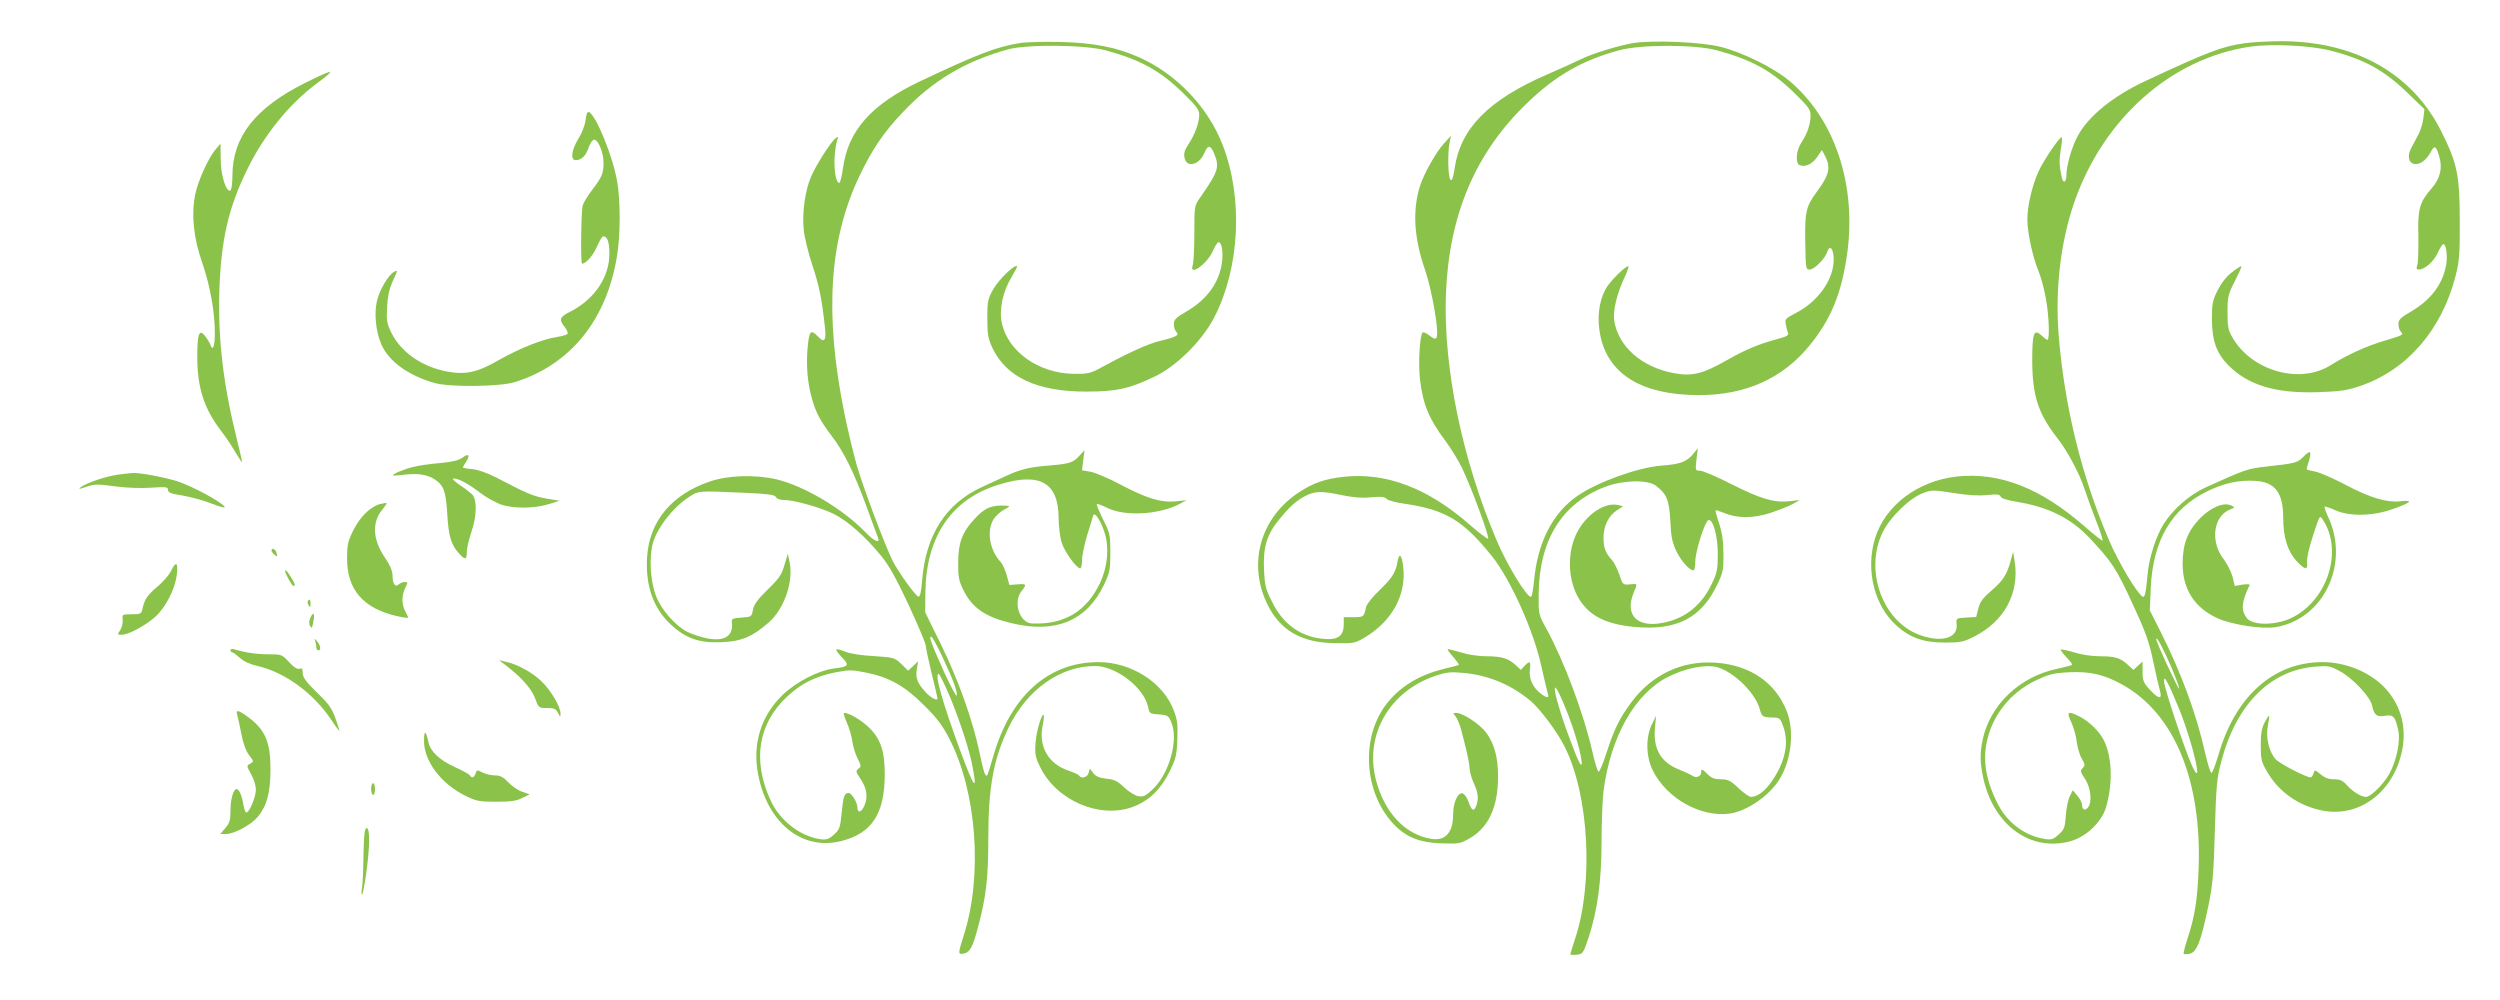 <?xml version="1.0" standalone="no"?>
<!DOCTYPE svg PUBLIC "-//W3C//DTD SVG 20010904//EN"
 "http://www.w3.org/TR/2001/REC-SVG-20010904/DTD/svg10.dtd">
<svg version="1.0" xmlns="http://www.w3.org/2000/svg"
 width="1280pt" height="512pt" viewBox="0 0 1280 512"
 preserveAspectRatio="xMidYMid meet">
<g transform="translate(0,512) scale(0.1,-0.1)"
fill="#8bc34a" stroke="none">
<path d="M5225 4900 c-121 -19 -213 -54 -512 -195 -252 -119 -371 -253 -397
-447 -6 -43 -15 -77 -20 -75 -26 9 -32 141 -10 217 7 23 6 24 -9 11 -26 -21
-101 -140 -125 -197 -30 -71 -46 -184 -37 -269 3 -38 24 -122 45 -185 34 -103
48 -170 64 -320 7 -63 -4 -77 -34 -45 -39 41 -47 33 -55 -55 -8 -91 -1 -180
22 -260 20 -73 43 -115 102 -193 62 -81 116 -191 180 -367 27 -74 52 -143 56
-152 14 -34 -20 -19 -65 28 -118 121 -313 236 -455 270 -110 25 -246 21 -340
-11 -196 -66 -311 -204 -322 -389 -9 -145 33 -263 124 -346 77 -70 144 -93
258 -88 101 4 158 28 241 101 80 70 129 213 106 312 l-8 40 -18 -59 c-14 -49
-28 -69 -86 -125 -51 -50 -70 -76 -75 -104 -7 -35 -8 -36 -59 -39 -44 -3 -51
-6 -49 -23 9 -70 -35 -100 -123 -84 -32 6 -79 21 -105 34 -62 32 -133 113
-160 183 -30 78 -37 201 -15 275 22 74 96 171 169 222 66 45 45 43 317 31 104
-5 136 -9 143 -21 4 -9 22 -15 41 -15 51 0 180 -36 252 -70 72 -35 164 -116
247 -218 40 -49 78 -118 141 -253 47 -102 86 -194 86 -205 0 -11 14 -75 30
-142 17 -68 30 -125 30 -128 0 -14 -31 1 -57 28 -46 49 -56 75 -49 122 l7 40
-26 -24 -25 -24 -35 34 c-34 33 -38 34 -143 41 -63 3 -123 13 -146 23 -22 9
-41 14 -44 11 -3 -3 10 -21 29 -41 40 -41 34 -48 -44 -57 -76 -10 -188 -67
-258 -133 -113 -108 -158 -254 -127 -411 49 -249 226 -390 426 -339 157 40
222 140 222 343 0 120 -23 185 -86 243 -40 37 -98 70 -122 70 -5 0 1 -21 13
-48 12 -26 25 -69 29 -97 3 -27 16 -67 27 -89 19 -37 19 -41 4 -52 -14 -11
-14 -15 9 -49 34 -50 41 -93 22 -139 -15 -36 -36 -41 -36 -10 0 25 -30 74 -45
74 -22 0 -27 -16 -36 -104 -7 -74 -11 -84 -40 -110 -28 -24 -37 -27 -73 -22
-102 16 -205 97 -251 199 -94 205 -63 394 87 532 71 66 141 101 243 122 71 14
86 14 156 0 121 -24 200 -68 299 -167 68 -67 96 -104 132 -175 139 -270 170
-699 73 -1002 -31 -98 -31 -101 0 -95 31 6 46 33 73 137 41 153 52 250 52 441
0 276 26 417 105 581 94 193 264 313 442 313 108 0 252 -112 272 -212 6 -31 9
-33 55 -36 44 -3 49 -6 63 -40 39 -92 -12 -269 -100 -348 -33 -30 -44 -35 -71
-30 -17 4 -49 24 -71 45 -32 31 -49 40 -89 44 -36 4 -54 11 -68 28 l-18 24 -6
-22 c-6 -23 -38 -32 -49 -14 -3 5 -28 17 -56 26 -101 34 -152 123 -131 228 6
28 8 54 6 56 -10 11 -38 -82 -42 -142 -4 -58 -1 -75 24 -125 84 -172 306 -266
475 -203 82 31 141 88 186 178 33 67 38 85 41 167 3 75 0 101 -18 148 -53 143
-218 248 -386 248 -257 0 -451 -174 -539 -484 -14 -50 -28 -92 -30 -95 -10
-10 -18 11 -40 117 -36 169 -108 370 -197 552 l-81 165 1 100 c3 289 134 481
380 555 207 63 301 9 302 -171 0 -41 7 -98 15 -125 14 -47 76 -134 96 -134 5
0 9 19 9 42 0 23 12 80 26 127 15 47 29 93 31 101 7 23 39 -25 59 -89 24 -77
15 -171 -23 -254 -70 -148 -185 -217 -351 -209 -62 4 -96 109 -52 165 28 35
26 39 -21 35 l-41 -3 -13 48 c-7 26 -21 58 -32 70 -56 61 -72 156 -37 217 11
17 35 40 54 50 33 18 34 19 10 21 -74 4 -110 -11 -164 -72 -60 -65 -80 -120
-80 -219 -1 -74 3 -93 27 -142 45 -91 112 -137 247 -169 226 -54 385 13 473
198 29 62 32 77 32 164 0 90 -2 100 -37 169 -20 41 -35 77 -32 79 2 3 26 -6
52 -19 91 -45 263 -36 370 19 l37 20 -56 -6 c-75 -7 -148 15 -284 87 -60 32
-129 61 -153 65 l-42 7 6 51 7 52 -30 -32 c-31 -33 -47 -38 -168 -48 -84 -7
-134 -19 -200 -50 -27 -13 -85 -39 -128 -59 -185 -85 -288 -246 -306 -481 -4
-52 -10 -80 -18 -80 -13 0 -102 124 -133 184 -39 79 -150 373 -184 491 -19 69
-49 193 -65 275 -100 501 -75 880 79 1203 65 137 125 225 222 327 154 163 319
261 538 322 100 27 396 24 502 -5 179 -49 278 -104 395 -218 68 -66 83 -86 83
-111 0 -41 -22 -102 -55 -151 -21 -32 -25 -48 -20 -71 11 -52 75 -36 101 25
18 43 31 43 50 -1 29 -71 23 -91 -71 -226 -30 -43 -30 -44 -30 -183 0 -78 -4
-151 -8 -163 -22 -63 75 6 104 74 10 24 23 43 28 43 16 0 24 -46 18 -100 -12
-103 -76 -193 -181 -254 -55 -32 -66 -43 -66 -65 0 -15 5 -32 12 -39 18 -18 2
-27 -77 -46 -65 -15 -162 -59 -309 -139 -54 -29 -67 -32 -140 -31 -179 3 -336
114 -367 262 -14 69 6 163 52 236 16 27 28 50 26 53 -12 11 -94 -69 -121 -117
-29 -51 -31 -62 -31 -150 0 -81 4 -103 26 -151 71 -150 228 -224 479 -224 157
0 220 14 350 76 114 54 245 184 307 304 131 254 149 610 43 883 -75 194 -237
364 -429 449 -113 51 -234 74 -396 78 -82 2 -177 0 -210 -5z m-398 -3147 c55
-118 77 -177 71 -195 -2 -6 -31 49 -65 123 -68 152 -78 179 -65 179 5 0 32
-48 59 -107z m19 -160 c48 -105 110 -287 129 -377 32 -157 16 -141 -58 59 -92
250 -133 395 -111 395 3 0 21 -35 40 -77z"/>
<path d="M8365 4900 c-74 -12 -216 -55 -270 -83 -22 -11 -100 -46 -173 -78
-300 -130 -444 -276 -474 -479 -8 -53 -14 -68 -22 -60 -12 12 -15 136 -4 190
l7 35 -38 -42 c-40 -44 -100 -152 -120 -213 -40 -127 -32 -267 25 -431 35
-102 72 -314 60 -345 -5 -12 -11 -11 -36 7 -16 13 -32 20 -36 17 -15 -15 -23
-157 -14 -238 15 -130 46 -205 131 -318 26 -35 64 -96 83 -135 46 -93 145
-361 135 -365 -5 -2 -48 31 -96 73 -212 186 -427 267 -641 244 -96 -10 -157
-31 -229 -78 -200 -130 -267 -367 -163 -577 65 -132 174 -195 345 -197 94 -2
103 0 149 27 144 84 219 223 200 368 -8 61 -20 69 -29 21 -10 -56 -27 -82 -94
-147 -34 -32 -64 -70 -67 -85 -11 -50 -12 -51 -64 -51 l-50 0 0 -38 c0 -54
-27 -77 -88 -74 -121 5 -218 69 -276 185 -36 69 -40 87 -44 166 -6 117 13 182
75 258 57 70 88 98 135 123 49 26 86 27 187 5 60 -12 104 -16 152 -11 50 4 69
3 78 -8 6 -8 48 -19 91 -25 212 -31 301 -85 449 -269 93 -116 211 -376 251
-556 16 -71 32 -137 35 -148 8 -24 -6 -23 -39 3 -39 31 -59 76 -53 121 6 43
-1 47 -28 18 l-18 -20 -26 24 c-37 35 -73 46 -151 46 -40 0 -94 8 -131 20 -35
10 -65 18 -67 16 -2 -2 11 -20 29 -40 17 -20 30 -38 28 -40 -2 -2 -35 -11 -74
-20 -134 -33 -233 -95 -302 -188 -126 -172 -108 -444 39 -604 64 -69 133 -98
248 -102 91 -3 97 -2 147 27 96 57 143 160 143 316 0 97 -19 167 -60 223 -31
43 -120 102 -154 102 -17 0 -18 -2 -4 -17 8 -10 19 -36 26 -58 27 -100 44
-173 46 -205 1 -19 9 -51 18 -71 24 -52 29 -80 20 -113 -12 -44 -26 -42 -42 6
-9 24 -22 44 -32 46 -25 5 -48 -48 -48 -108 0 -93 -40 -137 -113 -125 -134 23
-238 134 -282 301 -60 230 69 455 305 534 54 18 77 21 140 15 131 -12 244 -59
346 -143 47 -39 137 -159 174 -233 126 -248 150 -700 54 -987 -13 -40 -24 -75
-24 -78 0 -3 15 -4 33 -2 31 3 33 6 60 86 46 139 67 290 67 495 0 100 5 216
10 257 36 278 161 499 330 584 82 41 165 60 231 54 84 -8 215 -128 239 -219
11 -40 14 -42 75 -43 27 -1 32 -6 47 -51 28 -81 7 -177 -59 -273 -35 -52 -75
-82 -108 -82 -9 0 -38 20 -64 45 -41 39 -54 45 -90 45 -31 0 -48 6 -67 25 -29
29 -34 31 -34 10 0 -20 -26 -30 -43 -18 -6 5 -38 20 -70 33 -95 37 -135 108
-123 219 l5 56 -22 -45 c-32 -67 -30 -167 7 -238 72 -141 242 -236 389 -218
92 12 210 94 261 181 58 98 73 240 36 339 -57 150 -187 240 -365 253 -172 12
-325 -59 -432 -202 -59 -79 -88 -137 -127 -257 -17 -55 -36 -99 -41 -99 -5 0
-19 44 -31 98 -45 199 -144 464 -236 633 -41 75 -41 75 -40 180 3 275 119 462
339 547 92 35 217 38 260 7 56 -42 70 -74 75 -183 4 -82 10 -109 32 -155 25
-51 66 -96 87 -96 5 0 9 21 9 48 1 50 49 203 67 209 23 8 48 -80 48 -172 0
-80 -3 -97 -31 -155 -52 -110 -138 -178 -251 -199 -132 -26 -196 41 -148 156
20 47 20 45 -21 41 -34 -3 -36 -2 -53 50 -10 29 -27 63 -38 75 -33 36 -43 63
-43 114 0 59 25 111 67 139 l33 22 -25 6 c-69 17 -167 -50 -214 -147 -46 -96
-44 -227 6 -320 53 -97 138 -142 291 -157 216 -20 343 45 425 218 29 60 32 76
31 157 0 63 -7 109 -22 155 -12 35 -20 66 -18 67 2 2 20 -4 40 -12 70 -30 152
-30 241 -1 44 15 96 35 115 46 l35 20 -51 -6 c-79 -9 -148 11 -297 86 -76 39
-149 70 -163 70 -24 0 -24 1 -18 58 l7 57 -23 -28 c-33 -41 -66 -54 -164 -61
-118 -9 -325 -83 -428 -154 -129 -88 -206 -240 -224 -438 -4 -41 -10 -77 -15
-79 -17 -11 -124 163 -179 295 -174 412 -270 877 -257 1250 15 411 152 733
424 990 143 136 275 211 461 262 112 31 391 31 504 0 179 -49 278 -104 395
-218 73 -71 83 -85 83 -116 0 -44 -17 -93 -47 -138 -27 -40 -32 -107 -8 -116
28 -11 64 6 89 42 l24 36 16 -30 c31 -60 22 -98 -44 -187 -53 -71 -60 -101
-57 -257 2 -134 3 -138 23 -138 23 0 78 55 89 89 17 54 42 -3 31 -70 -15 -96
-92 -192 -196 -244 -46 -24 -52 -29 -47 -53 2 -15 7 -35 11 -44 6 -14 -2 -20
-51 -33 -103 -28 -166 -55 -263 -110 -121 -69 -177 -83 -267 -66 -166 30 -286
135 -308 268 -8 49 13 138 51 219 14 30 24 57 22 60 -10 9 -100 -80 -119 -119
-34 -65 -43 -151 -25 -237 42 -198 214 -302 501 -303 243 -1 435 86 574 259
105 130 158 259 187 454 53 360 -61 703 -298 899 -79 65 -236 143 -348 171
-97 25 -343 35 -445 20z m-351 -3402 c45 -108 89 -259 84 -290 -2 -15 -18 15
-47 92 -96 247 -127 418 -37 198z"/>
<path d="M11495 4899 c-119 -17 -188 -43 -511 -194 -165 -77 -291 -179 -346
-281 -31 -57 -58 -152 -58 -201 0 -37 -17 -45 -24 -10 -13 60 -13 86 -5 141 6
32 8 60 6 63 -8 8 -89 -110 -118 -171 -33 -71 -59 -178 -59 -249 0 -65 26
-189 56 -262 14 -33 31 -98 39 -144 16 -87 20 -211 8 -211 -4 0 -17 10 -30 22
-40 37 -48 14 -48 -130 1 -179 30 -269 130 -397 52 -67 113 -181 140 -265 10
-30 35 -100 56 -154 22 -55 37 -101 34 -104 -2 -2 -43 30 -91 72 -226 198
-437 280 -657 256 -199 -23 -365 -148 -417 -317 -49 -160 -4 -344 110 -446 70
-63 138 -87 249 -87 78 0 95 3 149 31 154 77 233 223 207 385 l-8 49 -12 -45
c-19 -71 -40 -104 -100 -155 -43 -37 -58 -57 -66 -91 l-11 -43 -52 -3 c-51 -3
-51 -3 -48 -35 7 -71 -79 -95 -192 -53 -189 71 -282 332 -186 526 37 76 138
174 205 199 44 17 51 17 156 1 73 -12 129 -15 172 -11 51 6 65 4 70 -7 3 -10
33 -19 82 -27 163 -27 276 -83 373 -185 114 -121 137 -156 220 -336 67 -144
86 -196 106 -295 14 -66 30 -135 35 -152 13 -46 -7 -43 -53 7 -32 35 -36 46
-36 92 l0 51 -23 -21 -24 -22 -28 26 c-39 36 -66 44 -145 44 -40 0 -94 8 -131
20 -35 10 -65 17 -68 14 -2 -2 11 -20 29 -39 18 -19 32 -37 29 -39 -2 -3 -36
-11 -75 -20 -193 -40 -345 -184 -383 -364 -14 -69 -14 -113 3 -194 52 -244
245 -383 450 -324 81 24 158 99 180 176 34 122 30 252 -11 337 -22 46 -73 97
-123 123 -63 32 -71 27 -45 -28 12 -26 25 -71 28 -101 4 -29 15 -68 26 -86 17
-29 17 -34 4 -48 -13 -13 -12 -19 13 -56 29 -45 37 -119 14 -146 -15 -18 -30
-10 -30 15 0 10 -11 31 -24 46 l-23 28 -15 -29 c-9 -17 -18 -61 -21 -100 -4
-62 -8 -72 -37 -98 -28 -25 -37 -28 -73 -22 -101 16 -191 84 -240 182 -56 110
-74 209 -57 303 26 142 120 263 255 327 66 31 89 37 169 41 108 5 177 -11 272
-63 266 -148 407 -488 391 -940 -6 -163 -19 -247 -59 -367 -12 -37 -20 -70
-17 -72 2 -2 16 -2 31 1 35 7 58 66 94 241 23 109 28 165 34 387 7 232 10 270
33 356 77 294 251 468 483 486 65 5 76 3 123 -23 66 -35 157 -132 166 -176 11
-50 23 -60 66 -53 43 7 52 -2 68 -74 12 -54 -8 -154 -45 -222 -30 -54 -95
-119 -120 -119 -25 0 -67 26 -97 59 -22 25 -35 31 -66 31 -28 0 -49 8 -69 25
-30 25 -31 25 -37 5 -3 -11 -10 -20 -15 -20 -23 0 -158 70 -179 93 -33 36 -51
112 -40 168 12 65 10 68 -14 24 -17 -32 -22 -57 -22 -120 0 -72 3 -85 33 -137
60 -104 164 -176 287 -199 192 -35 367 103 406 320 21 120 -14 232 -98 317
-77 76 -196 124 -312 124 -251 0 -448 -176 -534 -480 -14 -46 -29 -86 -34 -87
-5 -2 -19 43 -32 99 -45 202 -121 408 -228 622 l-56 111 5 115 c11 244 107
407 292 496 85 41 161 57 242 52 103 -6 144 -60 144 -191 0 -96 22 -168 67
-218 44 -48 60 -50 55 -7 -2 20 11 76 31 137 34 104 34 105 50 80 104 -158 26
-408 -155 -500 -81 -42 -206 -43 -235 -3 -30 42 -27 81 15 168 3 5 -13 6 -35
3 l-41 -7 -11 46 c-7 26 -27 66 -46 91 -70 91 -53 221 34 255 25 10 25 10 5
20 -39 18 -104 -9 -160 -66 -64 -66 -89 -131 -89 -236 1 -128 62 -223 180
-276 74 -33 226 -56 296 -45 248 41 383 328 267 569 -11 24 -18 45 -16 48 3 2
27 -6 54 -18 72 -33 193 -31 293 5 95 33 111 48 45 41 -72 -9 -160 17 -289 86
-61 32 -130 62 -153 66 -23 4 -42 9 -42 12 0 2 5 22 12 43 15 51 7 57 -29 20
-31 -31 -38 -33 -191 -50 -93 -10 -110 -16 -310 -107 -81 -37 -164 -109 -213
-185 -40 -63 -77 -178 -84 -266 -8 -90 -14 -115 -25 -108 -29 18 -125 178
-173 292 -141 330 -228 688 -257 1052 -18 235 11 477 82 680 150 427 497 733
899 792 110 16 310 6 411 -20 175 -45 277 -102 396 -218 l85 -82 -5 -45 c-3
-25 -14 -62 -25 -83 -11 -21 -28 -52 -37 -70 -24 -44 -13 -83 23 -83 28 0 59
26 80 68 16 30 26 22 41 -33 16 -57 3 -110 -39 -158 -63 -72 -73 -107 -69
-246 1 -69 -1 -136 -5 -148 -7 -18 -5 -23 8 -23 30 0 77 42 97 87 10 23 23 43
28 43 14 0 22 -57 15 -103 -17 -100 -78 -182 -179 -241 -55 -32 -66 -43 -66
-65 0 -15 5 -32 12 -39 16 -16 13 -18 -85 -47 -89 -26 -188 -71 -273 -124
-156 -100 -402 -32 -502 138 -24 40 -27 57 -27 132 0 80 3 92 37 159 21 41 36
75 34 77 -2 2 -23 -11 -47 -30 -28 -20 -55 -55 -74 -92 -26 -52 -30 -69 -30
-144 0 -116 23 -180 86 -243 101 -101 242 -143 457 -136 116 4 149 9 217 32
239 82 416 286 487 561 20 79 23 113 22 285 0 232 -13 295 -95 458 -150 300
-448 465 -834 461 -60 -1 -137 -5 -170 -10z m-379 -3192 c25 -60 44 -111 41
-113 -4 -5 -117 238 -117 253 0 20 34 -44 76 -140z m44 -224 c71 -178 124
-416 63 -283 -37 81 -143 401 -143 430 1 23 2 23 20 -10 11 -19 37 -81 60
-137z"/>
<path d="M1561 4695 c-255 -128 -371 -276 -371 -475 0 -38 -5 -72 -10 -75 -21
-13 -50 77 -50 160 l-1 80 -25 -30 c-39 -46 -91 -163 -105 -233 -20 -103 -8
-220 36 -346 41 -120 65 -252 65 -363 0 -69 -11 -95 -24 -55 -4 9 -15 28 -26
42 -30 38 -40 12 -40 -105 0 -162 35 -269 125 -385 23 -30 56 -80 73 -110 18
-30 32 -51 32 -47 0 5 -11 52 -24 105 -72 286 -100 519 -93 767 8 264 46 431
143 628 86 176 214 334 355 439 106 78 93 79 -60 3z"/>
<path d="M2998 4505 c-3 -27 -19 -67 -37 -96 -35 -57 -42 -109 -13 -109 29 0
52 22 66 65 8 22 20 40 28 40 21 0 48 -66 48 -118 0 -55 -7 -72 -60 -142 -21
-27 -41 -61 -46 -75 -9 -27 -12 -300 -4 -300 20 0 56 41 76 86 13 30 27 54 32
54 22 0 32 -29 32 -90 0 -119 -77 -233 -199 -295 -56 -28 -61 -40 -30 -79 11
-14 18 -30 15 -35 -3 -5 -27 -12 -53 -16 -74 -11 -192 -58 -298 -118 -111 -64
-171 -77 -267 -59 -128 24 -235 99 -284 198 -23 47 -26 63 -22 131 3 58 11 93
30 136 25 53 25 56 7 46 -30 -15 -76 -93 -89 -150 -15 -63 -6 -157 22 -221 38
-88 137 -160 273 -199 77 -22 333 -19 409 4 287 89 474 320 526 652 17 104 17
280 0 375 -22 130 -110 345 -146 357 -7 2 -13 -15 -16 -42z"/>
<path d="M2368 2777 c-19 -14 -51 -22 -116 -28 -49 -4 -112 -13 -138 -20 -48
-12 -109 -38 -102 -43 1 -2 30 0 63 4 67 7 113 0 150 -24 47 -31 58 -60 65
-179 7 -115 20 -158 63 -204 28 -31 37 -29 37 10 0 19 11 66 24 105 27 78 29
160 5 189 -8 8 -36 31 -64 49 -30 21 -43 34 -32 34 25 0 74 -26 134 -72 28
-22 75 -48 102 -59 64 -24 175 -24 251 0 l55 17 -71 12 c-67 13 -90 22 -253
107 -45 23 -92 40 -122 43 -27 2 -49 6 -49 9 0 2 7 15 16 28 23 35 14 46 -18
22z"/>
<path d="M605 2690 c-64 -9 -159 -41 -191 -64 -15 -12 -9 -11 27 1 41 15 57
15 147 3 60 -8 135 -11 186 -7 77 5 86 4 86 -11 0 -14 15 -20 74 -29 41 -7
109 -25 151 -42 50 -19 72 -24 64 -14 -24 28 -163 103 -239 128 -64 21 -201
47 -235 43 -5 0 -37 -4 -70 -8z"/>
<path d="M1945 2539 c-50 -14 -102 -66 -136 -134 -28 -56 -32 -75 -32 -145 0
-159 82 -254 253 -294 33 -8 60 -11 60 -8 -1 4 -7 18 -15 32 -19 33 -19 84 0
120 14 28 14 30 -3 30 -10 0 -23 -5 -29 -11 -18 -18 -33 0 -33 40 0 28 -11 54
-41 99 -61 90 -65 179 -12 242 14 17 24 32 22 34 -2 2 -17 -1 -34 -5z"/>
<path d="M1390 2301 c0 -5 7 -14 15 -21 16 -14 18 -10 9 14 -6 17 -24 22 -24
7z"/>
<path d="M877 2199 c-10 -21 -41 -57 -68 -80 -53 -44 -69 -67 -79 -114 -6 -28
-9 -30 -56 -30 -48 0 -49 -1 -46 -28 2 -15 -4 -39 -12 -53 -16 -23 -16 -24 7
-24 34 0 119 45 171 91 53 47 102 141 111 215 8 64 -4 74 -28 23z"/>
<path d="M1460 2195 c0 -12 35 -75 42 -75 12 0 10 10 -13 46 -19 31 -29 41
-29 29z"/>
<path d="M1576 2042 c-2 -4 -1 -14 5 -22 7 -12 9 -10 9 8 0 23 -5 28 -14 14z"/>
<path d="M1589 1957 c-7 -16 -8 -31 -1 -42 8 -15 10 -11 16 20 9 45 1 57 -15
22z"/>
<path d="M1614 1837 c3 -10 6 -25 6 -33 0 -8 5 -14 10 -14 15 0 12 24 -6 46
-14 17 -15 17 -10 1z"/>
<path d="M1180 1791 c0 -6 4 -11 9 -11 5 0 22 -13 39 -28 19 -18 51 -33 87
-41 143 -32 291 -140 384 -281 24 -36 41 -58 39 -50 -35 112 -41 122 -114 193
-57 56 -74 79 -74 101 0 22 -4 27 -16 22 -11 -4 -29 7 -54 34 -36 39 -38 40
-106 40 -61 0 -121 9 -176 26 -10 3 -18 1 -18 -5z"/>
<path d="M2585 1717 c81 -61 135 -121 154 -171 19 -51 19 -51 62 -51 36 0 45
-4 56 -25 11 -22 13 -23 13 -4 0 37 -50 121 -101 169 -48 45 -124 86 -184 98
l-30 7 30 -23z"/>
<path d="M1215 1458 c4 -13 13 -56 21 -97 9 -47 23 -86 39 -107 25 -32 25 -33
6 -44 -19 -10 -19 -11 4 -53 14 -24 25 -58 25 -80 0 -38 -33 -117 -49 -117 -5
0 -11 19 -15 41 -7 45 -22 79 -35 79 -16 0 -31 -53 -31 -110 0 -48 -4 -64 -26
-89 l-26 -31 29 0 c43 0 129 47 163 88 47 57 64 122 65 242 0 142 -27 205
-118 271 -48 35 -62 37 -52 7z"/>
<path d="M2171 1329 c-2 -103 86 -221 209 -282 59 -29 73 -32 160 -32 73 0
104 4 133 19 l39 19 -38 13 c-21 7 -53 29 -72 49 -26 27 -41 35 -68 35 -19 0
-48 7 -64 15 -27 14 -29 14 -35 -5 -7 -22 -20 -26 -30 -9 -4 6 -39 25 -79 43
-75 34 -122 79 -132 124 -13 63 -23 67 -23 11z"/>
<path d="M1900 1080 c0 -16 5 -30 10 -30 6 0 10 14 10 30 0 17 -4 30 -10 30
-5 0 -10 -13 -10 -30z"/>
<path d="M1861 743 c-1 -76 -4 -154 -8 -173 -3 -19 -3 -32 1 -29 10 10 36 200
36 272 0 49 -4 67 -13 67 -10 0 -14 -32 -16 -137z"/>
</g>
</svg>
